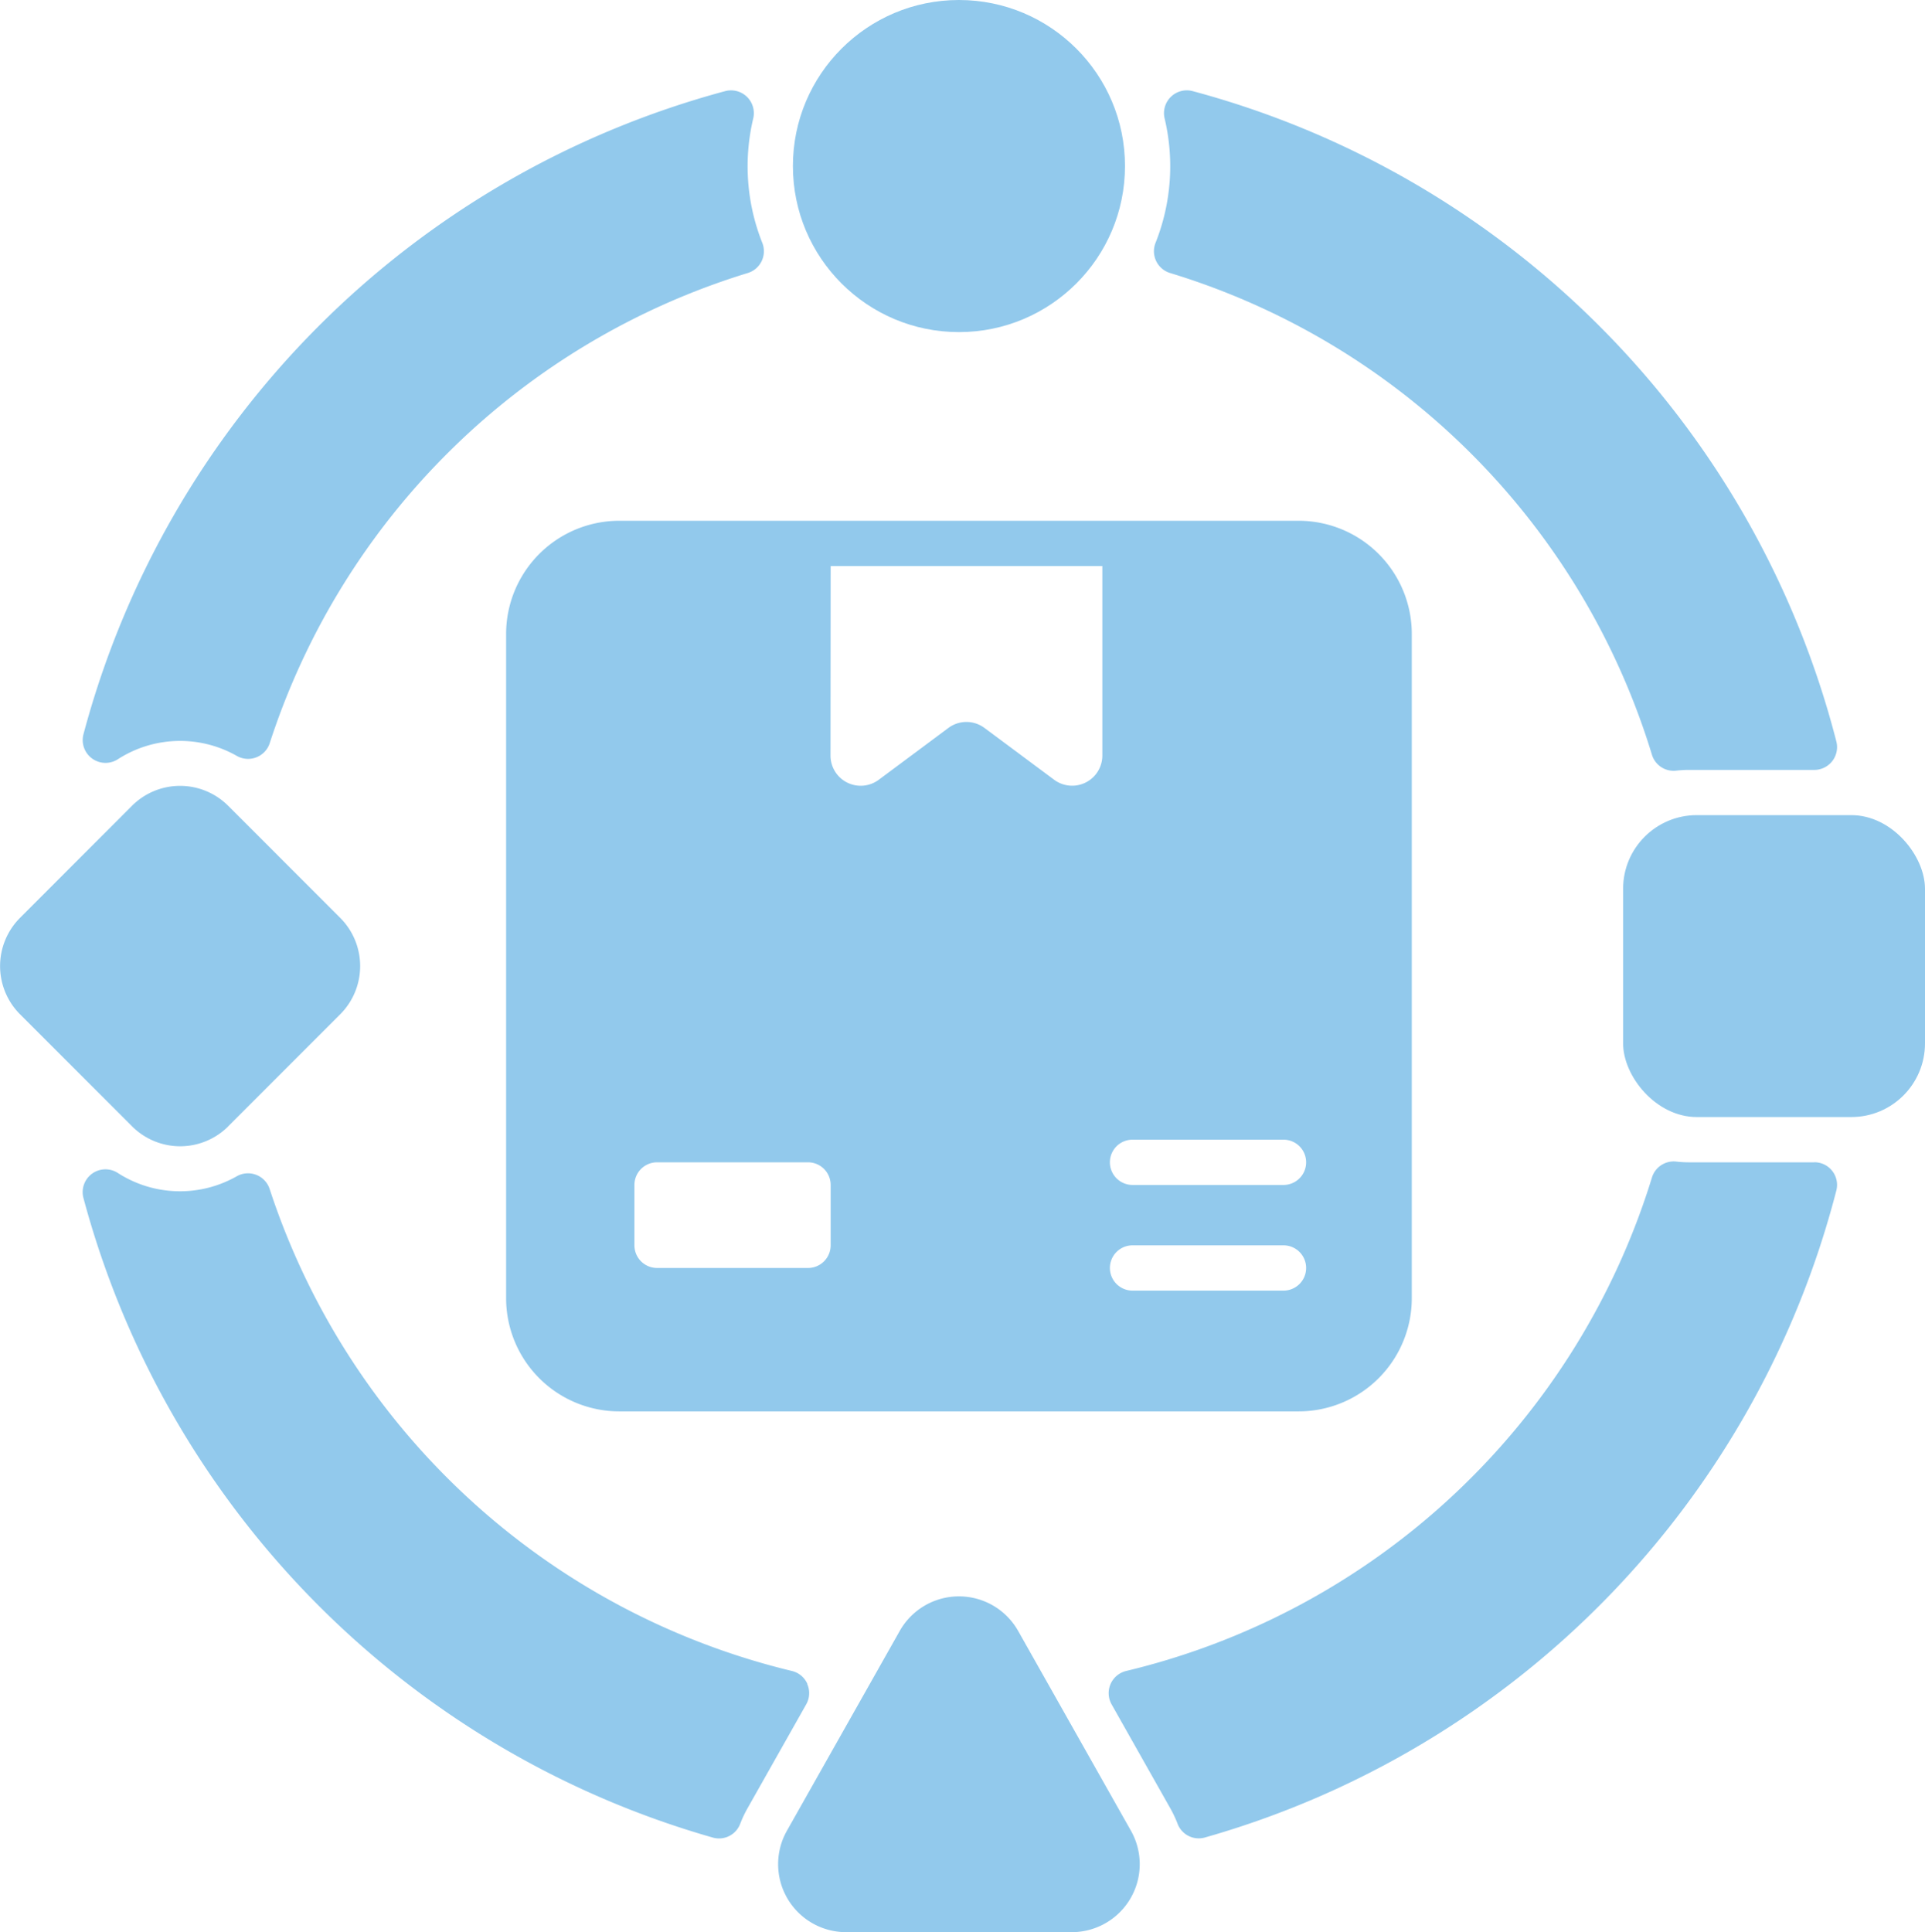 <?xml version="1.0" encoding="UTF-8"?> <svg xmlns="http://www.w3.org/2000/svg" width="113.244" height="113.661" viewBox="0 0 113.244 113.661"><g id="Group_4028" data-name="Group 4028" transform="translate(-0.47)"><g id="Glyph" transform="translate(0.47)"><path id="Path_8515" data-name="Path 8515" d="M34,41.16V80.231a6.66,6.66,0,0,0,6.66,6.66H80.619a6.66,6.66,0,0,0,6.66-6.66V41.16a6.66,6.66,0,0,0-6.66-6.66H40.66A6.66,6.66,0,0,0,34,41.16ZM70.851,70.907h8.88a1.332,1.332,0,0,1,0,2.664h-8.88a1.332,1.332,0,1,1,0-2.664Zm0,6.216h8.88a1.332,1.332,0,0,1,0,2.664h-8.88a1.332,1.332,0,0,1,0-2.664ZM53.092,37.164H69.075V48.313a1.776,1.776,0,0,1-2.836,1.421l-4.1-3.048a1.776,1.776,0,0,0-2.12,0l-4.1,3.051a1.776,1.776,0,0,1-2.836-1.421ZM41.548,73.571a1.332,1.332,0,0,1,1.332-1.332h8.88a1.332,1.332,0,0,1,1.332,1.332v3.552a1.332,1.332,0,0,1-1.332,1.332H42.88a1.332,1.332,0,0,1-1.332-1.332Z" transform="translate(-4.226 -3.865)" fill="#92c9ec"></path><rect id="Rectangle_2030" data-name="Rectangle 2030" width="17.76" height="17.76" rx="4.333" transform="translate(95.484 47.951)" fill="#92c9ec"></rect><path id="Path_8516" data-name="Path 8516" d="M13.889,72.094l6.606-6.606a4.015,4.015,0,0,0,0-5.651l-6.606-6.607a4,4,0,0,0-5.651,0l-6.6,6.606a4.015,4.015,0,0,0,0,5.652l6.606,6.606a4,4,0,0,0,5.65,0Z" transform="translate(-0.47 -5.832)" fill="#92c9ec"></path><path id="Path_8517" data-name="Path 8517" d="M66.137,107.78a4,4,0,0,0-6.958,0l-6.644,11.766a4,4,0,0,0,3.476,5.962H69.3a4,4,0,0,0,3.479-5.962Z" transform="translate(-6.245 -11.846)" fill="#92c9ec"></path><path id="Path_8518" data-name="Path 8518" d="M8.013,45.336a6.754,6.754,0,0,1,7-.2,1.34,1.34,0,0,0,1.936-.741A42.7,42.7,0,0,1,45.082,16.728a1.34,1.34,0,0,0,.851-1.761,12.173,12.173,0,0,1-.533-7.35,1.342,1.342,0,0,0-1.641-1.59A53.416,53.416,0,0,0,5.989,43.883a1.341,1.341,0,0,0,2.024,1.453Z" transform="translate(-1.084 -0.67)" fill="#92c9ec"></path><path id="Path_8519" data-name="Path 8519" d="M77.862,16.728a42.608,42.608,0,0,1,28.353,28.342,1.332,1.332,0,0,0,1.421.935,6.585,6.585,0,0,1,.729-.044h7.411a1.341,1.341,0,0,0,1.29-1.662A53.359,53.359,0,0,0,79.182,6.026a1.342,1.342,0,0,0-1.641,1.589,12.176,12.176,0,0,1-.533,7.351,1.34,1.34,0,0,0,.853,1.762Z" transform="translate(-9.034 -0.67)" fill="#92c9ec"></path><path id="Path_8520" data-name="Path 8520" d="M115.441,76.993H108.03a6.581,6.581,0,0,1-.729-.044,1.338,1.338,0,0,0-1.421.935,42.792,42.792,0,0,1-30.941,29.034,1.342,1.342,0,0,0-.852,1.954l3.468,6.141a6.748,6.748,0,0,1,.421.9,1.332,1.332,0,0,0,1.6.8,53.451,53.451,0,0,0,37.15-38.059,1.332,1.332,0,0,0-1.29-1.665Z" transform="translate(-8.698 -8.619)" fill="#92c9ec"></path><path id="Path_8521" data-name="Path 8521" d="M48.582,107.738a1.332,1.332,0,0,0-.913-.764A42.9,42.9,0,0,1,16.945,78.616a1.34,1.34,0,0,0-1.936-.741,6.753,6.753,0,0,1-7-.2,1.341,1.341,0,0,0-2.023,1.452,53.526,53.526,0,0,0,37.038,37.65,1.332,1.332,0,0,0,1.6-.8,6.748,6.748,0,0,1,.421-.9l3.468-6.141a1.332,1.332,0,0,0,.06-1.194Z" transform="translate(-1.084 -8.678)" fill="#92c9ec"></path><circle id="Ellipse_639" data-name="Ellipse 639" cx="9.768" cy="9.768" r="9.768" transform="translate(46.645)" fill="#92c9ec"></circle></g></g></svg> 